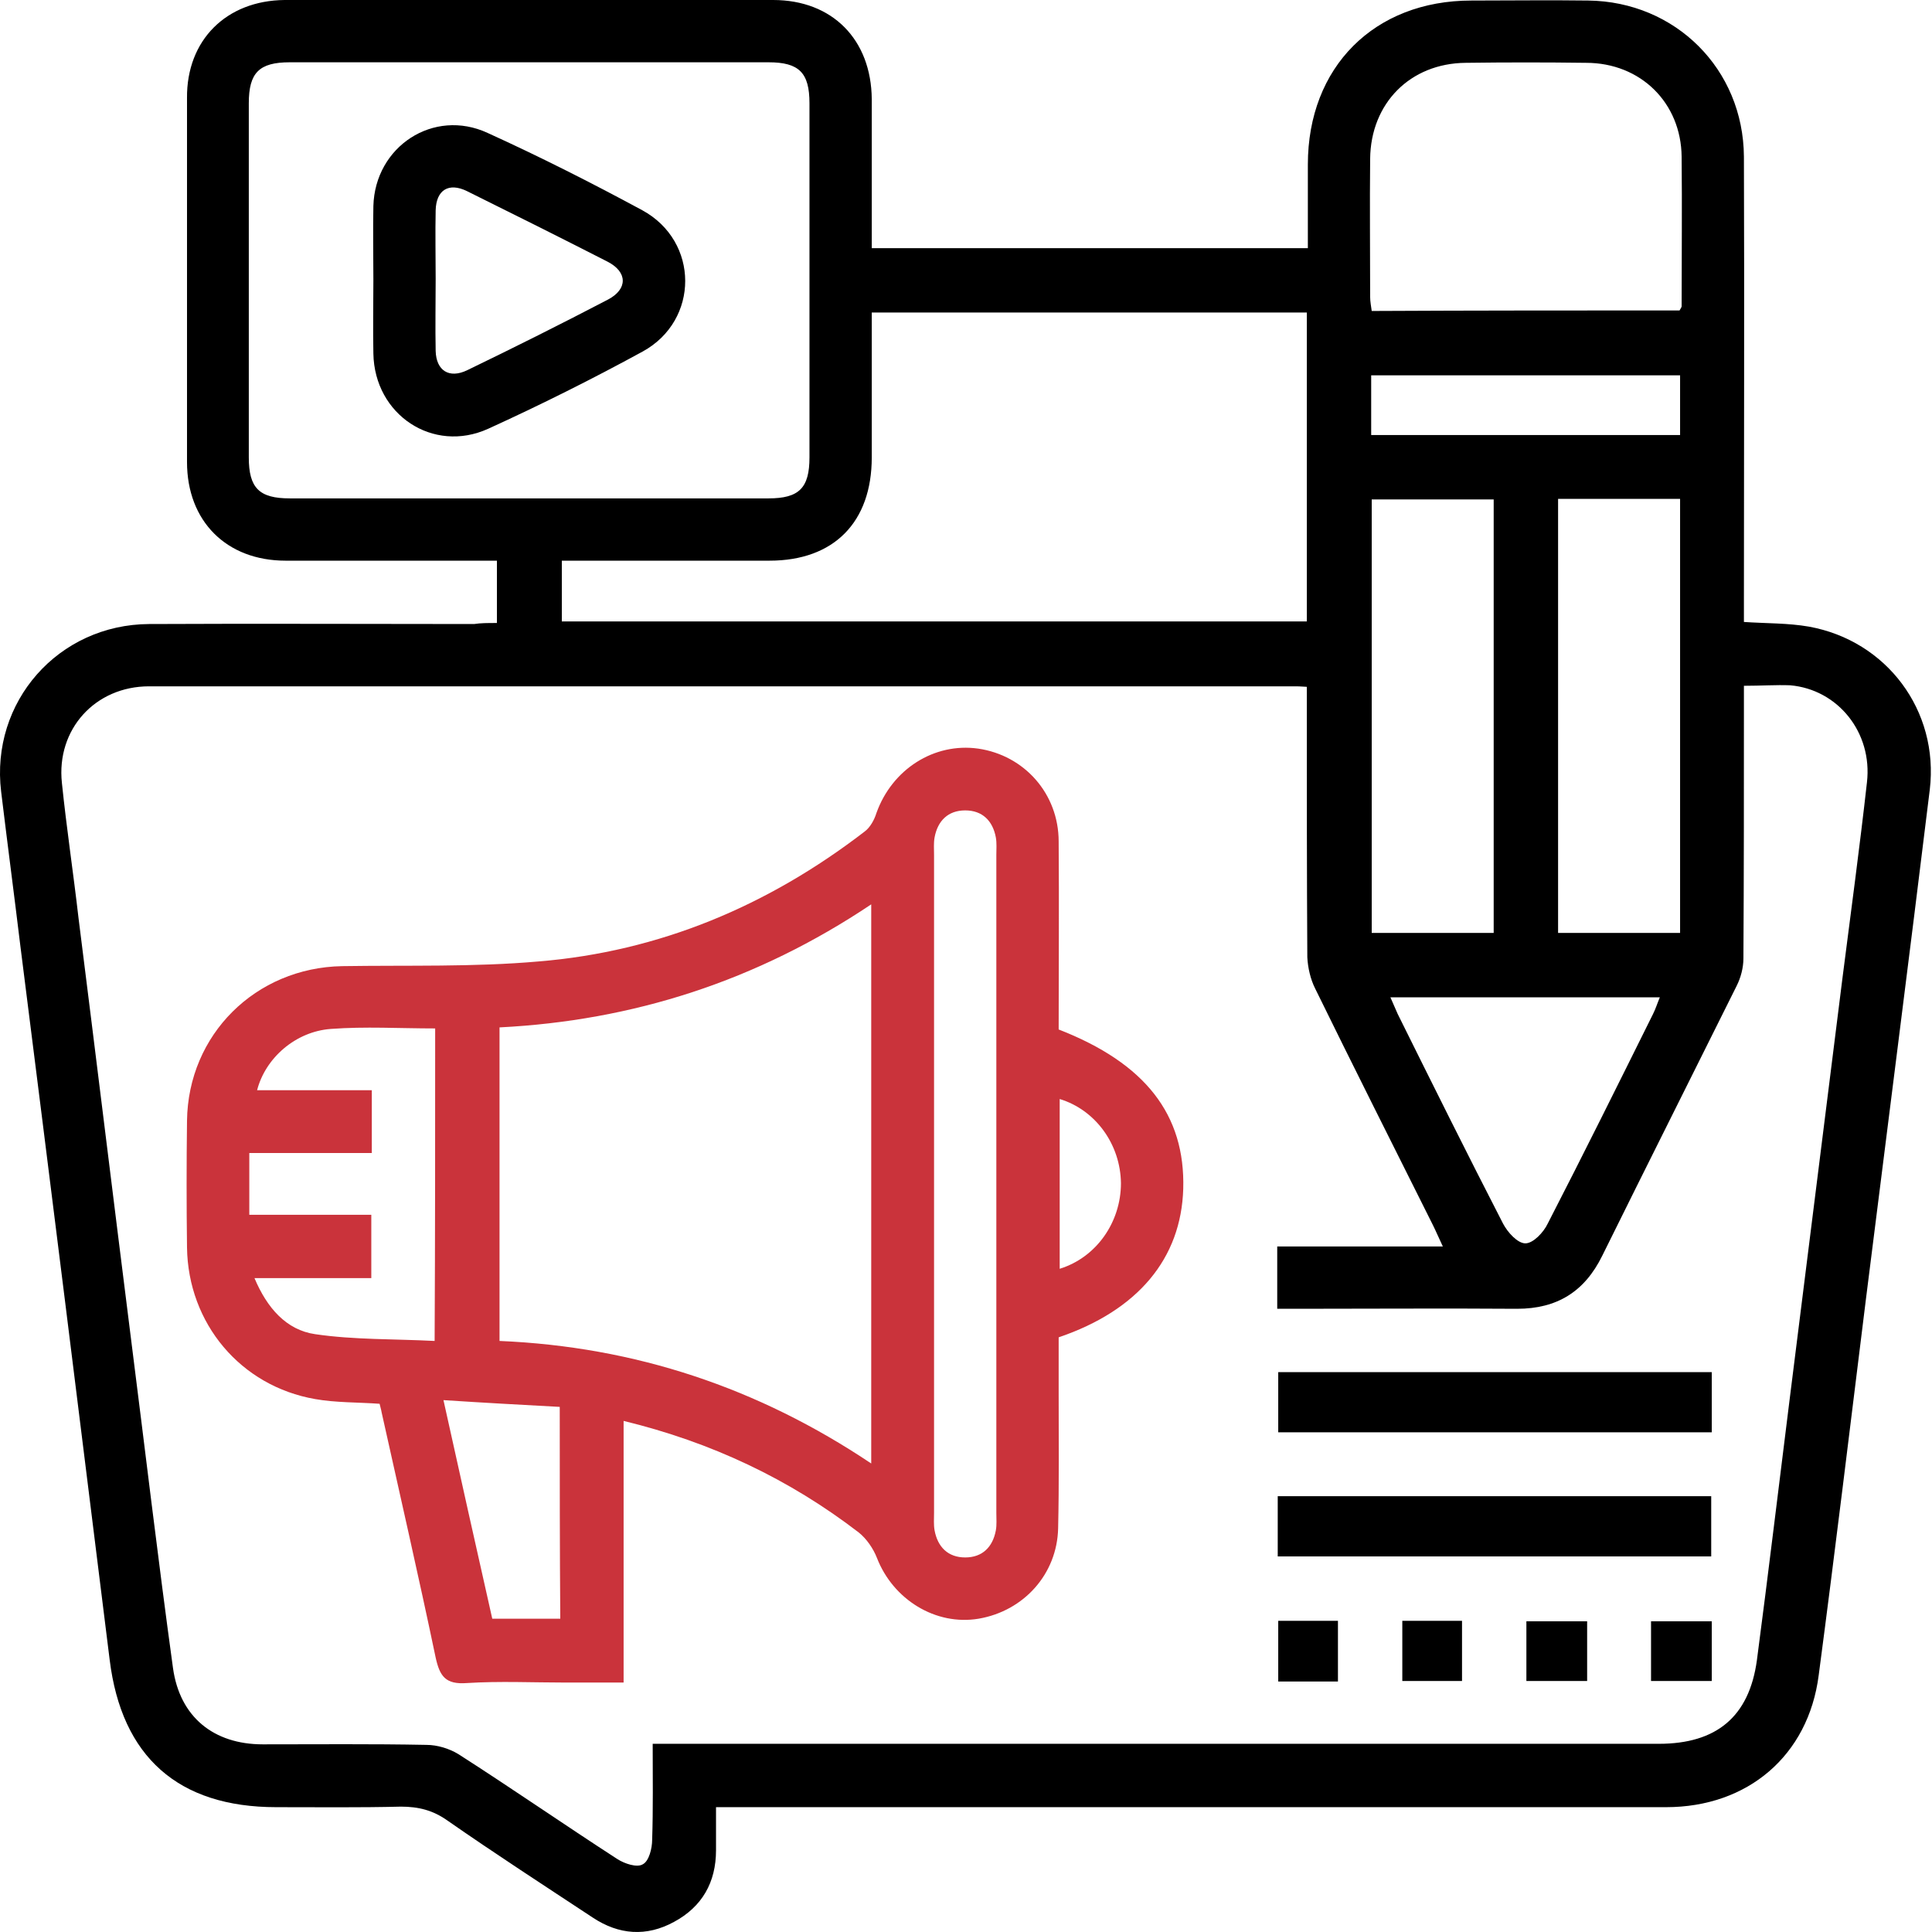 <svg width="54" height="54" viewBox="0 0 54 54" fill="none" xmlns="http://www.w3.org/2000/svg">
<g id="Group 400">
<path id="Vector" d="M13.889 17.413C13.889 16.818 13.889 16.281 13.889 15.671C13.686 15.671 13.498 15.671 13.309 15.671C11.539 15.671 9.754 15.671 7.984 15.671C6.33 15.671 5.227 14.568 5.227 12.914C5.227 9.519 5.227 6.138 5.227 2.742C5.212 1.117 6.33 0.015 7.955 0C12.511 0 17.053 0 21.609 0C23.263 0 24.352 1.103 24.366 2.771C24.366 4.15 24.366 5.528 24.366 6.936C28.444 6.936 32.463 6.936 36.555 6.936C36.555 6.138 36.555 5.369 36.555 4.6C36.555 1.872 38.412 0.015 41.126 0.015C42.214 0.015 43.302 0 44.39 0.015C46.828 0.044 48.729 1.93 48.743 4.382C48.758 8.503 48.743 12.61 48.743 16.73C48.743 16.948 48.743 17.151 48.743 17.384C49.382 17.427 49.977 17.413 50.557 17.514C52.734 17.906 54.2 19.865 53.938 22.07C53.358 26.815 52.748 31.56 52.154 36.305C51.718 39.817 51.297 43.314 50.833 46.825C50.543 49.074 48.845 50.511 46.567 50.511C37.948 50.511 29.343 50.511 20.724 50.511C20.506 50.511 20.289 50.511 20.013 50.511C20.013 50.931 20.013 51.323 20.013 51.715C20.013 52.615 19.621 53.297 18.838 53.718C18.069 54.138 17.299 54.08 16.574 53.601C15.21 52.702 13.846 51.817 12.511 50.888C12.105 50.598 11.698 50.496 11.205 50.496C10.044 50.525 8.883 50.511 7.723 50.511C4.98 50.511 3.399 49.103 3.065 46.39C2.238 39.73 1.411 33.084 0.569 26.438C0.395 25.001 0.206 23.565 0.032 22.128C-0.273 19.618 1.628 17.456 4.168 17.442C7.2 17.427 10.218 17.442 13.251 17.442C13.44 17.413 13.628 17.413 13.889 17.413ZM48.743 19.168C48.743 19.429 48.743 19.633 48.743 19.821C48.743 22.143 48.743 24.465 48.729 26.786C48.729 27.047 48.657 27.323 48.54 27.555C47.292 30.066 46.03 32.576 44.782 35.101C44.289 36.102 43.52 36.581 42.403 36.581C40.342 36.566 38.267 36.581 36.207 36.581C36.032 36.581 35.858 36.581 35.699 36.581C35.699 35.957 35.699 35.42 35.699 34.84C37.237 34.84 38.746 34.84 40.328 34.84C40.211 34.593 40.139 34.419 40.052 34.245C38.949 32.039 37.846 29.848 36.758 27.628C36.627 27.367 36.555 27.047 36.54 26.757C36.526 24.436 36.526 22.114 36.526 19.792C36.526 19.604 36.526 19.4 36.526 19.197C36.352 19.183 36.25 19.183 36.148 19.183C25.483 19.183 14.818 19.183 4.168 19.183C2.658 19.183 1.57 20.387 1.73 21.882C1.86 23.144 2.049 24.392 2.194 25.654C2.688 29.572 3.166 33.49 3.66 37.408C4.051 40.484 4.414 43.56 4.835 46.622C5.024 47.986 5.967 48.755 7.345 48.755C8.869 48.755 10.393 48.74 11.916 48.77C12.221 48.77 12.555 48.871 12.816 49.031C14.31 49.988 15.776 51.004 17.256 51.962C17.459 52.092 17.807 52.208 17.967 52.107C18.141 52.02 18.228 51.657 18.228 51.425C18.257 50.54 18.243 49.669 18.243 48.74C18.533 48.74 18.736 48.74 18.954 48.74C28.095 48.74 37.237 48.74 46.364 48.74C47.974 48.74 48.889 47.986 49.106 46.404C49.425 43.981 49.716 41.543 50.02 39.12C50.514 35.188 51.007 31.241 51.501 27.309C51.733 25.495 51.979 23.681 52.182 21.867C52.342 20.474 51.37 19.27 50.035 19.154C49.643 19.139 49.222 19.168 48.743 19.168ZM14.789 1.741C12.555 1.741 10.335 1.741 8.1 1.741C7.244 1.741 6.954 2.031 6.954 2.888C6.954 6.181 6.954 9.49 6.954 12.784C6.954 13.64 7.244 13.93 8.1 13.93C12.555 13.93 17.024 13.93 21.479 13.93C22.335 13.93 22.625 13.64 22.625 12.784C22.625 9.49 22.625 6.181 22.625 2.888C22.625 2.031 22.335 1.741 21.479 1.741C19.244 1.741 17.024 1.741 14.789 1.741ZM24.366 8.735C24.366 10.114 24.366 11.449 24.366 12.784C24.366 14.598 23.307 15.671 21.508 15.671C19.81 15.671 18.098 15.671 16.4 15.671C16.168 15.671 15.935 15.671 15.703 15.671C15.703 16.281 15.703 16.832 15.703 17.369C22.668 17.369 29.604 17.369 36.526 17.369C36.526 14.467 36.526 11.608 36.526 8.735C32.477 8.735 28.458 8.735 24.366 8.735ZM46.944 8.677C46.973 8.619 47.002 8.59 47.002 8.561C47.002 7.168 47.017 5.775 47.002 4.382C46.988 2.873 45.856 1.756 44.332 1.756C43.215 1.741 42.083 1.741 40.966 1.756C39.413 1.77 38.311 2.888 38.296 4.44C38.282 5.732 38.296 7.009 38.296 8.3C38.296 8.431 38.325 8.576 38.34 8.692C41.242 8.677 44.1 8.677 46.944 8.677ZM38.34 13.959C38.34 18.036 38.34 22.07 38.34 26.075C39.515 26.075 40.632 26.075 41.749 26.075C41.749 22.012 41.749 17.993 41.749 13.959C40.603 13.959 39.486 13.959 38.34 13.959ZM43.549 13.944C43.549 18.022 43.549 22.056 43.549 26.075C44.71 26.075 45.842 26.075 46.959 26.075C46.959 21.998 46.959 17.978 46.959 13.944C45.812 13.944 44.71 13.944 43.549 13.944ZM38.862 27.875C38.949 28.078 39.007 28.208 39.065 28.339C40.037 30.298 41.01 32.257 42.011 34.201C42.141 34.448 42.417 34.752 42.635 34.752C42.852 34.752 43.142 34.448 43.259 34.201C44.26 32.257 45.232 30.298 46.204 28.339C46.277 28.194 46.32 28.049 46.393 27.875C43.897 27.875 41.416 27.875 38.862 27.875ZM38.325 12.16C41.242 12.16 44.115 12.16 46.959 12.16C46.959 11.565 46.959 11.028 46.959 10.491C44.057 10.491 41.198 10.491 38.325 10.491C38.325 11.042 38.325 11.579 38.325 12.16Z" fill="black"/>
<path id="Vector_2" d="M29.59 28.774C32.013 29.717 33.13 31.154 33.072 33.229C33.014 35.173 31.81 36.624 29.59 37.379C29.59 37.886 29.59 38.394 29.59 38.917C29.59 40.179 29.604 41.456 29.575 42.718C29.546 43.995 28.617 45.026 27.355 45.243C26.151 45.446 24.961 44.706 24.511 43.545C24.41 43.284 24.221 43.009 24.003 42.834C22.059 41.34 19.882 40.31 17.43 39.715C17.43 42.153 17.43 44.561 17.43 47.028C16.864 47.028 16.342 47.028 15.819 47.028C14.891 47.028 13.962 46.984 13.048 47.042C12.453 47.086 12.293 46.854 12.177 46.331C11.698 44.039 11.176 41.775 10.668 39.483C10.654 39.396 10.625 39.309 10.61 39.236C9.986 39.192 9.391 39.207 8.811 39.105C6.721 38.743 5.256 36.987 5.227 34.868C5.212 33.693 5.212 32.518 5.227 31.328C5.256 28.919 7.142 27.047 9.565 27.004C11.394 26.975 13.236 27.033 15.05 26.873C18.431 26.597 21.464 25.32 24.163 23.245C24.322 23.129 24.439 22.912 24.497 22.723C24.932 21.504 26.107 20.75 27.341 20.924C28.632 21.112 29.59 22.186 29.59 23.521C29.604 25.277 29.59 27.033 29.59 28.774ZM24.351 25.277C21.145 27.424 17.691 28.527 13.962 28.716C13.962 31.676 13.962 34.564 13.962 37.48C17.749 37.64 21.188 38.786 24.351 40.905C24.351 35.652 24.351 30.515 24.351 25.277ZM27.848 33.142C27.848 30.065 27.848 26.975 27.848 23.898C27.848 23.739 27.863 23.565 27.834 23.405C27.747 22.941 27.457 22.651 26.978 22.651C26.499 22.651 26.209 22.941 26.122 23.405C26.093 23.565 26.107 23.724 26.107 23.898C26.107 30.022 26.107 36.16 26.107 42.283C26.107 42.443 26.093 42.617 26.122 42.776C26.209 43.241 26.499 43.531 26.978 43.531C27.457 43.531 27.747 43.241 27.834 42.776C27.863 42.617 27.848 42.457 27.848 42.283C27.848 39.236 27.848 36.189 27.848 33.142ZM12.163 28.745C11.162 28.745 10.204 28.687 9.246 28.759C8.259 28.832 7.418 29.572 7.186 30.472C8.259 30.472 9.319 30.472 10.392 30.472C10.392 31.067 10.392 31.618 10.392 32.227C9.232 32.227 8.1 32.227 6.968 32.227C6.968 32.822 6.968 33.359 6.968 33.954C8.129 33.954 9.261 33.954 10.378 33.954C10.378 34.564 10.378 35.115 10.378 35.724C9.275 35.724 8.23 35.724 7.113 35.724C7.461 36.551 7.998 37.175 8.811 37.291C9.899 37.451 11.031 37.422 12.148 37.48C12.163 34.52 12.163 31.676 12.163 28.745ZM15.645 39.323C14.571 39.265 13.512 39.207 12.395 39.134C12.859 41.238 13.309 43.241 13.759 45.243C14.426 45.243 15.021 45.243 15.66 45.243C15.645 43.284 15.645 41.34 15.645 39.323ZM29.619 30.718C29.619 32.329 29.619 33.896 29.619 35.463C30.649 35.144 31.331 34.157 31.331 33.069C31.316 31.981 30.62 31.023 29.619 30.718Z" fill="#CA333B"/>
<path id="Vector_3" d="M47.844 40.034C43.795 40.034 39.776 40.034 35.727 40.034C35.727 39.483 35.727 38.931 35.727 38.351C39.761 38.351 43.781 38.351 47.844 38.351C47.844 38.888 47.844 39.425 47.844 40.034Z" fill="black"/>
<path id="Vector_4" d="M35.713 43.502C35.713 42.922 35.713 42.385 35.713 41.819C39.761 41.819 43.766 41.819 47.829 41.819C47.829 42.356 47.829 42.907 47.829 43.502C43.81 43.502 39.776 43.502 35.713 43.502Z" fill="black"/>
<path id="Vector_5" d="M35.727 45.302C36.293 45.302 36.83 45.302 37.396 45.302C37.396 45.868 37.396 46.419 37.396 46.999C36.845 46.999 36.308 46.999 35.727 46.999C35.727 46.448 35.727 45.897 35.727 45.302Z" fill="black"/>
<path id="Vector_6" d="M39.195 45.302C39.761 45.302 40.298 45.302 40.864 45.302C40.864 45.853 40.864 46.404 40.864 46.985C40.313 46.985 39.761 46.985 39.195 46.985C39.195 46.434 39.195 45.897 39.195 45.302Z" fill="black"/>
<path id="Vector_7" d="M42.663 46.985C42.663 46.419 42.663 45.896 42.663 45.316C43.215 45.316 43.766 45.316 44.361 45.316C44.361 45.838 44.361 46.39 44.361 46.985C43.809 46.985 43.258 46.985 42.663 46.985Z" fill="black"/>
<path id="Vector_8" d="M46.147 46.985C46.147 46.419 46.147 45.896 46.147 45.316C46.698 45.316 47.249 45.316 47.844 45.316C47.844 45.838 47.844 46.39 47.844 46.985C47.293 46.985 46.741 46.985 46.147 46.985Z" fill="black"/>
<path id="Vector_9" d="M10.436 7.821C10.436 7.139 10.422 6.442 10.436 5.76C10.48 4.092 12.119 3.018 13.628 3.715C15.094 4.382 16.53 5.108 17.953 5.877C19.549 6.747 19.549 8.953 17.967 9.823C16.559 10.592 15.108 11.318 13.643 11.985C12.105 12.682 10.465 11.594 10.436 9.881C10.422 9.199 10.436 8.503 10.436 7.821ZM12.177 7.792C12.177 8.459 12.163 9.141 12.177 9.809C12.192 10.36 12.555 10.592 13.062 10.346C14.383 9.707 15.689 9.054 16.995 8.372C17.546 8.082 17.546 7.603 16.98 7.313C15.674 6.646 14.368 5.993 13.048 5.34C12.54 5.093 12.192 5.311 12.177 5.877C12.163 6.515 12.177 7.153 12.177 7.792Z" fill="black"/>
</g>
</svg>
